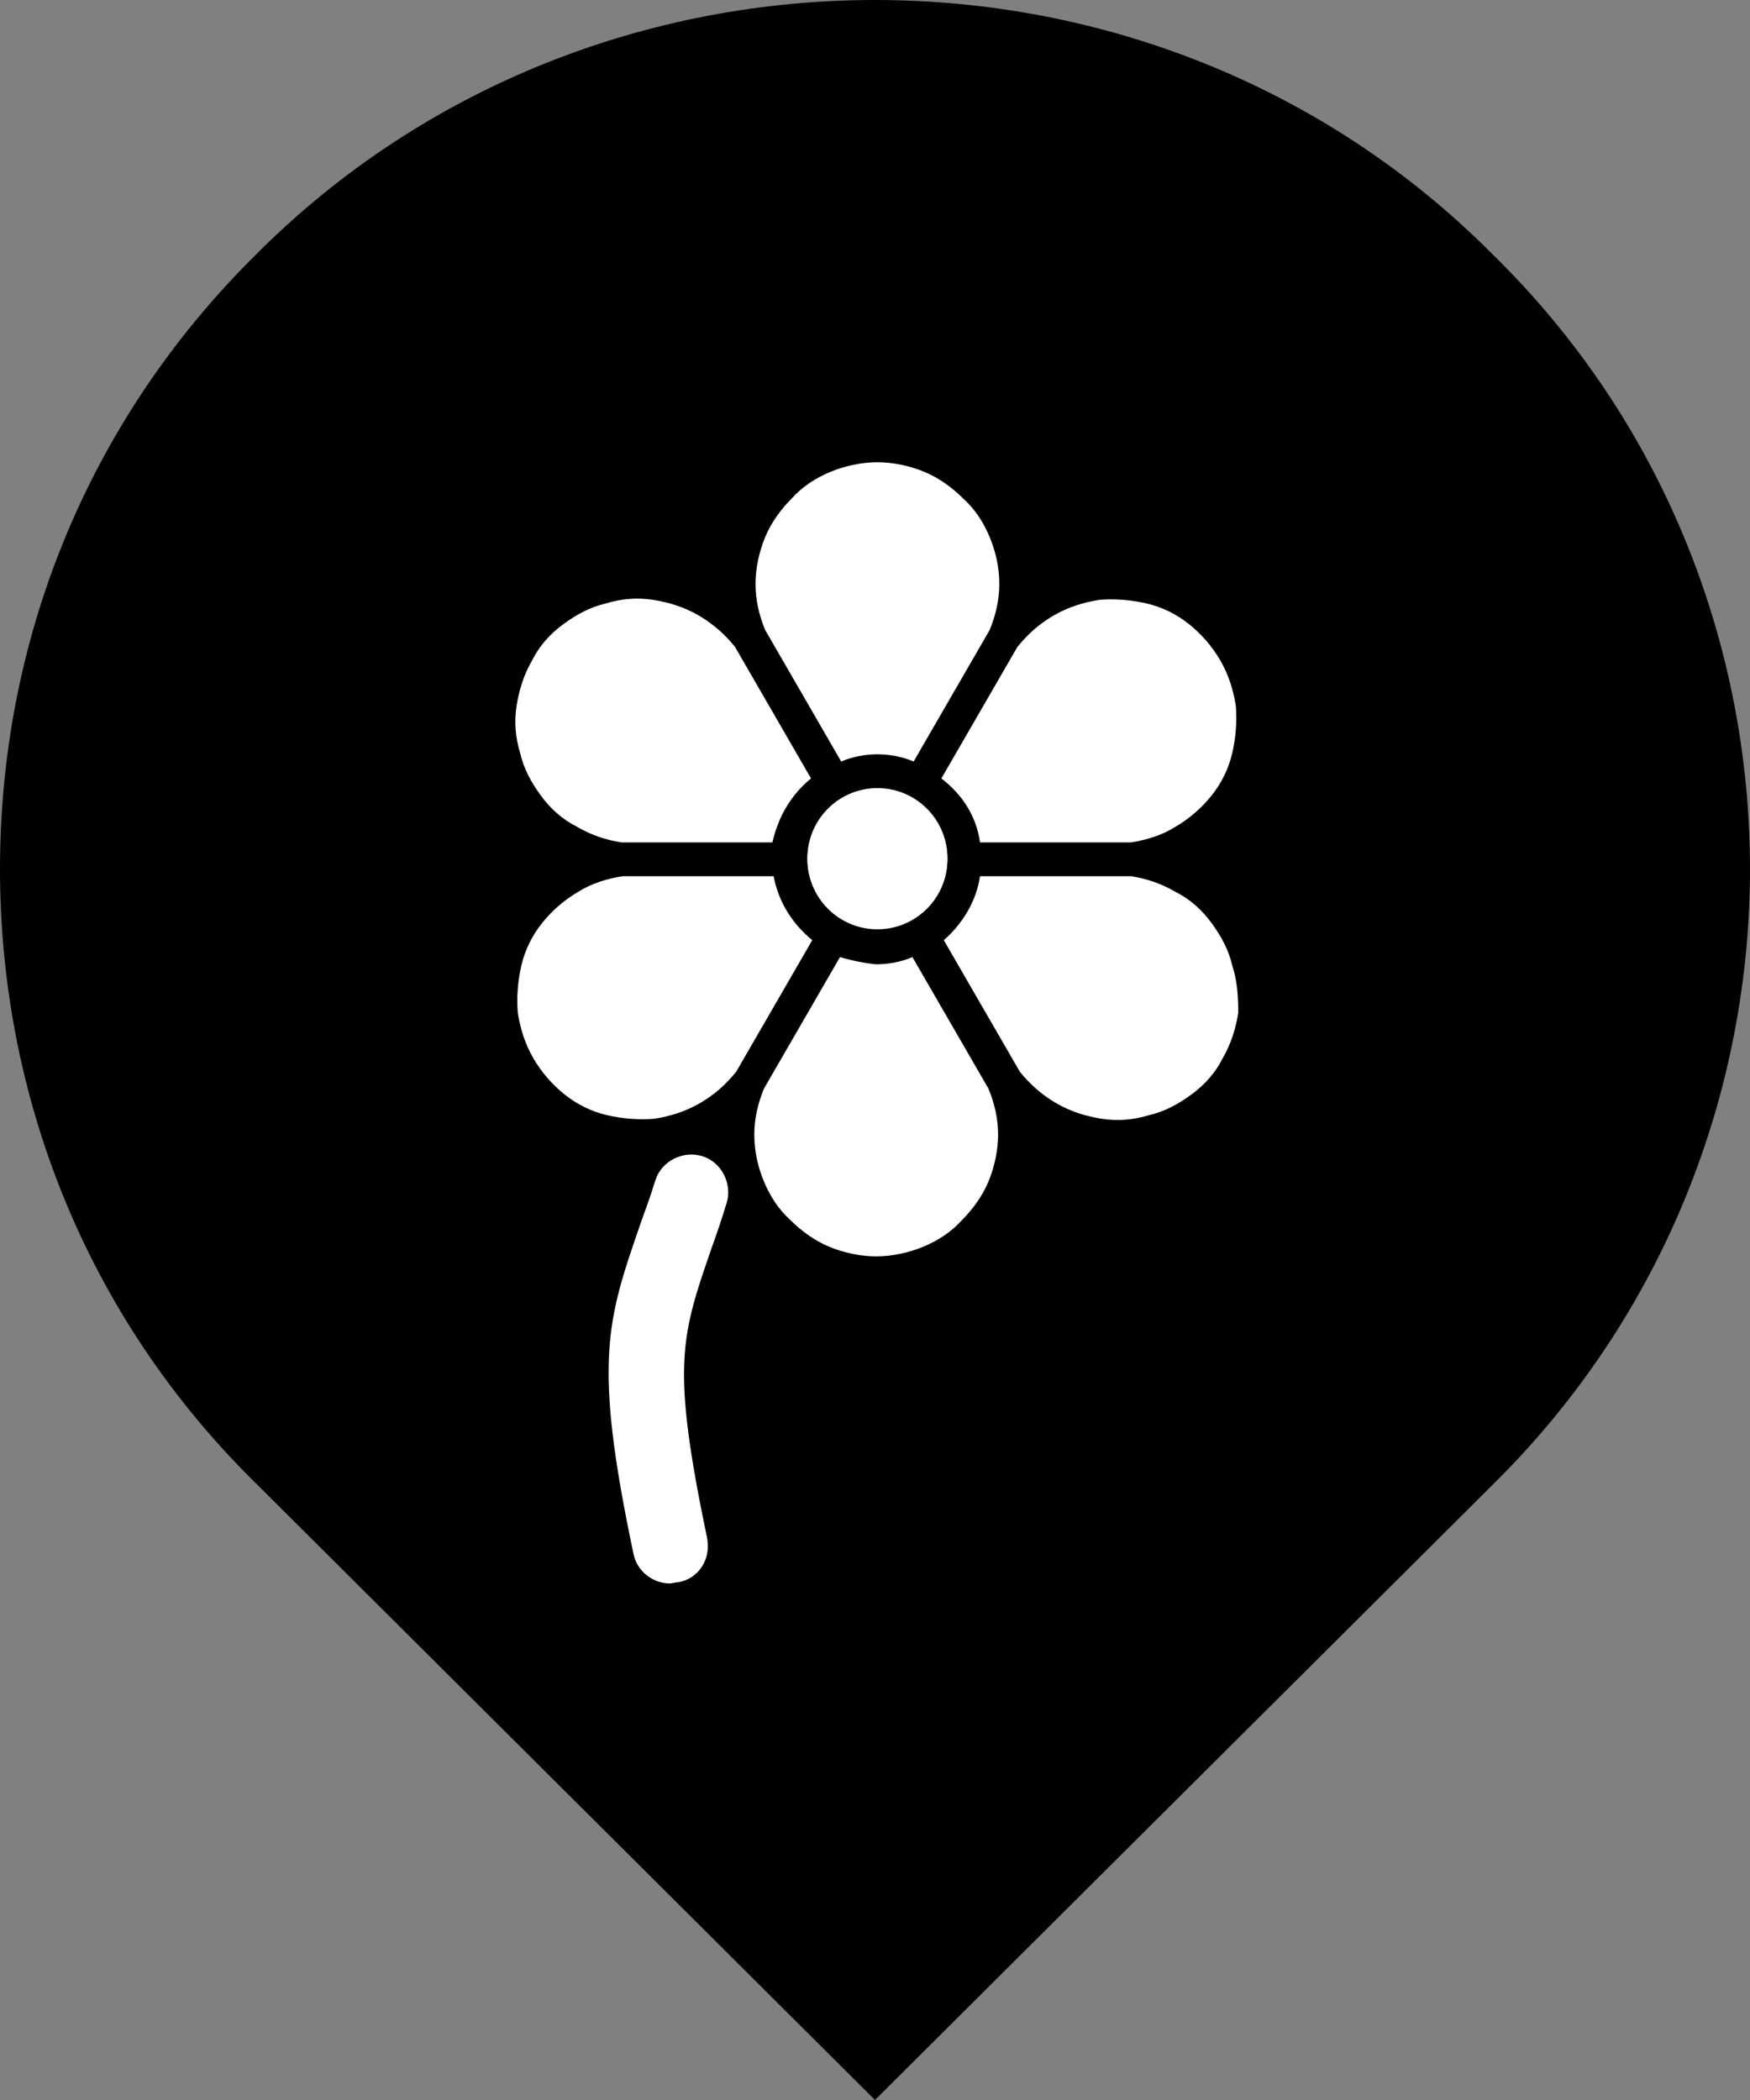 <svg version="1.1" id="Layer_1" xmlns="http://www.w3.org/2000/svg" xmlns:xlink="http://www.w3.org/1999/xlink" x="0px" y="0px"
	 viewBox="0 0 145 174" style="enable-background:new 0 0 145 174;" xml:space="preserve">
<rect x="0" y="0" width="145" height="174" fill="#808080" stroke="none"/>
<style type="text/css">
	.st0{fill:#;}
    .white{fill:#FFFFFF;}
</style>
<g>
	<path class="st0" d="M21.3,123C7,109,0,90.6,0,72s7-36.9,21.3-51C35.3,7,53.9,0,72.5,0s37.2,7,51.2,21.1C138,35.1,145,53.7,145,72
		s-7,36.9-21.3,51l-51.2,51L21.3,123z"/>
</g>
 
    
<g>
	<path x="0" y="0" class="white" fill="#FFFFFF" style="opacity:1" data-class="st0" d="M67.2,64.5l-6.3-10.9c-0.8-1-1.8-1.9-3-2.6c-1.2-0.7-2.5-1.1-3.8-1.3c-1.3-0.2-2.6-0.1-3.9,0.3
		c-1.3,0.3-2.4,0.9-3.5,1.7c-1.1,0.8-2,1.8-2.6,3c-0.7,1.2-1.1,2.5-1.3,3.8c-0.2,1.3-0.1,2.6,0.3,3.9c0.3,1.3,0.9,2.4,1.7,3.5
		c0.8,1.1,1.8,2,3,2.6c1.2,0.7,2.4,1.1,3.7,1.3l12.5,0C64.5,67.6,65.6,65.8,67.2,64.5z"/>
	<path x="0" y="0" class="white" fill="#FFFFFF" style="opacity:1" data-class="st0" d="M75.7,63.1L82,52.2c0.5-1.2,0.8-2.5,0.8-3.8c0-1.4-0.3-2.7-0.8-3.9c-0.5-1.2-1.2-2.3-2.2-3.2
		c-0.9-0.9-2-1.7-3.2-2.2c-1.2-0.5-2.6-0.8-3.9-0.8s-2.7,0.3-3.9,0.8c-1.2,0.5-2.3,1.2-3.2,2.2c-0.9,0.9-1.7,2-2.2,3.2
		c-0.5,1.2-0.8,2.6-0.8,3.9c0,1.3,0.3,2.6,0.8,3.8l6.3,10.9c0.9-0.4,2-0.6,3-0.6C73.7,62.5,74.8,62.7,75.7,63.1z"/>
	<path x="0" y="0" class="white" fill="#FFFFFF" style="opacity:1" data-class="st0" d="M64.1,72.6l-12.5,0c-1.3,0.2-2.6,0.6-3.7,1.3c-1.2,0.7-2.2,1.6-3,2.6c-0.8,1-1.4,2.2-1.7,3.5
		c-0.3,1.3-0.4,2.6-0.3,3.9c0.2,1.3,0.6,2.6,1.3,3.8c0.7,1.2,1.6,2.2,2.6,3c1,0.8,2.2,1.4,3.5,1.7c1.3,0.3,2.6,0.4,3.9,0.3
		c1.3-0.2,2.6-0.6,3.8-1.3c1.2-0.7,2.1-1.5,3-2.6l6.3-10.9C65.6,76.5,64.5,74.7,64.1,72.6z"/>
	<path x="0" y="0" class="white" fill="#FFFFFF" style="opacity:1" data-class="st0" d="M81.2,69.8l12.5,0c1.3-0.2,2.6-0.6,3.7-1.3c1.2-0.7,2.2-1.6,3-2.6c0.8-1,1.4-2.2,1.7-3.5
		c0.3-1.3,0.4-2.6,0.3-3.9c-0.2-1.3-0.6-2.6-1.3-3.8c-0.7-1.2-1.6-2.2-2.6-3c-1-0.8-2.2-1.4-3.5-1.7c-1.3-0.3-2.6-0.4-3.9-0.3
		c-1.3,0.2-2.6,0.6-3.8,1.3c-1.2,0.7-2.1,1.5-3,2.6l-6.3,10.9C79.7,65.8,80.9,67.6,81.2,69.8z"/>
	<path x="0" y="0" class="white" fill="#FFFFFF" style="opacity:1" data-class="st0" d="M69.6,79.3l-6.3,10.9c-0.5,1.2-0.8,2.5-0.8,3.8c0,1.4,0.3,2.7,0.8,3.9c0.5,1.2,1.2,2.3,2.2,3.2
		c0.9,0.9,2,1.7,3.2,2.2c1.2,0.5,2.6,0.8,3.9,0.8s2.7-0.3,3.9-0.8c1.2-0.5,2.3-1.2,3.2-2.2c0.9-0.9,1.7-2,2.2-3.2
		c0.5-1.2,0.8-2.6,0.8-3.9c0-1.3-0.3-2.6-0.8-3.8l-6.3-10.9c-0.9,0.4-2,0.6-3,0.6C71.6,79.8,70.6,79.6,69.6,79.3z"/>
	<path x="0" y="0" class="white" fill="#FFFFFF" style="opacity:1" data-class="st0" d="M102.1,80c-0.3-1.3-0.9-2.4-1.7-3.5c-0.8-1.1-1.8-2-3-2.6c-1.2-0.7-2.4-1.1-3.7-1.3l-12.5,0
		c-0.3,2.1-1.5,4-3,5.3l6.3,10.9c0.8,1,1.8,1.9,3,2.6c1.2,0.7,2.5,1.1,3.8,1.3c1.3,0.2,2.6,0.1,3.9-0.3c1.3-0.3,2.4-0.9,3.5-1.7
		c1.1-0.8,2-1.8,2.6-3c0.7-1.2,1.1-2.5,1.3-3.8C102.6,82.5,102.5,81.2,102.1,80z"/>
</g>
<g>
	<path x="0" y="0" class="white" fill="#FFFFFF" style="opacity:1" data-class="st0" d="M72.7,65.3c-3.2,0-5.8,2.6-5.8,5.8c0,3.2,2.6,5.8,5.8,5.8c3.2,0,5.8-2.6,5.8-5.8
		C78.5,67.9,75.9,65.3,72.7,65.3z"/>
	<path x="0" y="0" class="white" fill="#FFFFFF" style="opacity:1" data-class="st0" d="M72.7,77c-3.2,0-5.8-2.6-5.8-5.8c0-3.2,2.6-5.8,5.8-5.8c3.2,0,5.8,2.6,5.8,5.8C78.5,74.4,75.9,77,72.7,77z"/>
</g>
<path x="0" y="0" class="white" fill="#FFFFFF" style="opacity:1" data-class="st0" d="M55.5,131.2c-1.4,0-2.7-1-3-2.4c-3.4-16.1-2.2-19.4,0.6-27.5c0.4-1.1,0.8-2.2,1.2-3.5c0.5-1.6,2.3-2.5,3.9-2
	c1.6,0.5,2.5,2.3,2,3.9c-0.4,1.3-0.8,2.5-1.2,3.6c-2.6,7.5-3.4,9.8-0.4,24.2c0.3,1.7-0.7,3.3-2.4,3.6
	C55.9,131.1,55.7,131.2,55.5,131.2z"/>
</svg>
